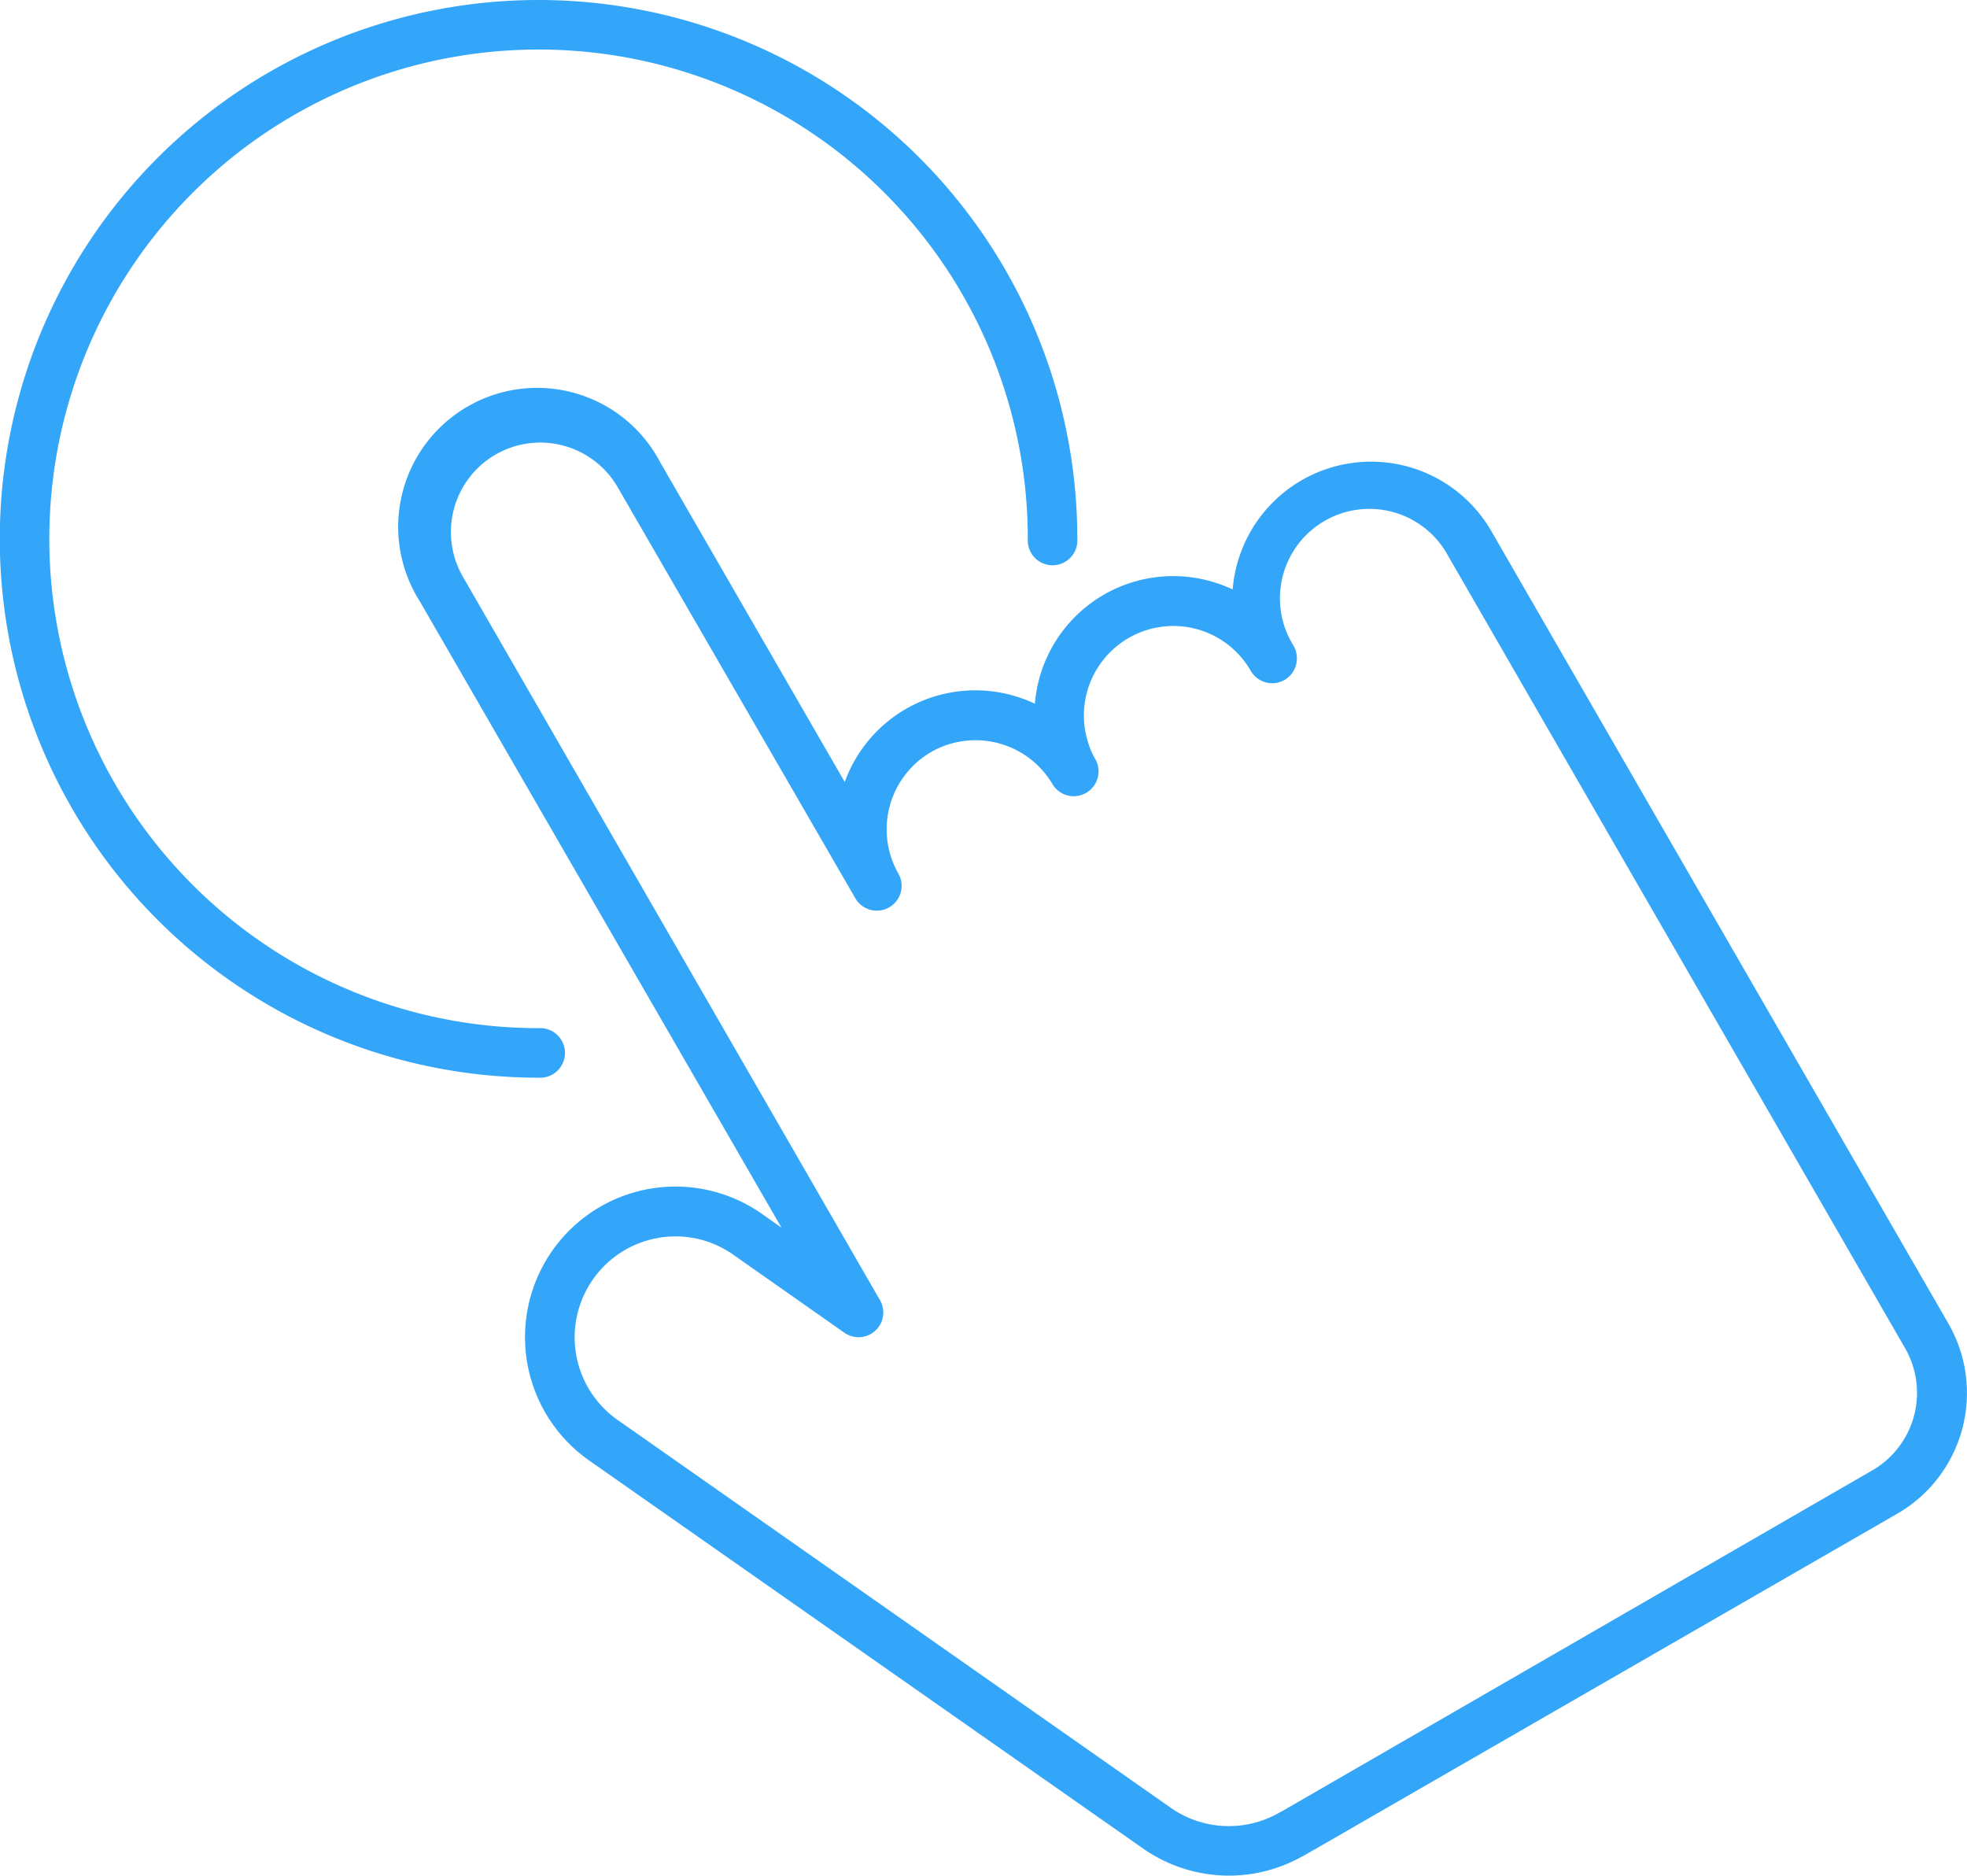 <svg xmlns="http://www.w3.org/2000/svg" viewBox="0 0 188.68 179.89"><defs><style>.cls-1{fill:#33a6fa;}</style></defs><g id="experience_cloud"><path class="cls-1" d="M107.33,138.41A51.68,51.68,0,1,1,159,86.73a2.38,2.38,0,1,1-4.75,0,46.93,46.93,0,1,0-46.93,46.93,2.38,2.38,0,1,1,0,4.75Z" transform="translate(-55.66 -35.05)"/><path class="cls-1" d="M173.58,214.94a14.4,14.4,0,0,1-8.26-2.59l-53.14-37.22A14.45,14.45,0,0,1,108.64,155a14.43,14.43,0,0,1,20.09-3.54l1.89,1.33L95.94,92.74A13.33,13.33,0,1,1,119,79.41l17.69,30.64a13.32,13.32,0,0,1,16-8.33,13.65,13.65,0,0,1,2.24.82,13.31,13.31,0,0,1,16.72-11.78,14.37,14.37,0,0,1,2.25.82A13.32,13.32,0,0,1,198.72,86l43.84,76h0a13.36,13.36,0,0,1-4.88,18.21L180.77,213a1.47,1.47,0,0,1-.28.14A14.35,14.35,0,0,1,173.58,214.94Zm-53.11-61.31a9.85,9.85,0,0,0-1.7.15,9.68,9.68,0,0,0-3.86,17.46L168,208.46a9.71,9.71,0,0,0,10.35.45l.24-.12,56.67-32.72a8.59,8.59,0,0,0,3.14-11.72l-43.84-76A8.58,8.58,0,1,0,179.75,97a2.43,2.43,0,0,1,.31,1.19,2.37,2.37,0,0,1-4.43,1.19,8.56,8.56,0,0,0-11.71-3.14,8.58,8.58,0,0,0-3.14,11.72,2.38,2.38,0,0,1-4.12,2.37A8.58,8.58,0,0,0,145,107.16a8.58,8.58,0,0,0-3.14,11.72,2.38,2.38,0,0,1-4.12,2.38h0v0L114.91,81.78a8.58,8.58,0,0,0-11.72-3.13,8.58,8.58,0,0,0-3.13,11.71l40,69.37a2.37,2.37,0,0,1-3.42,3.13L126,155.39A9.61,9.61,0,0,0,120.47,153.63Z" transform="translate(-55.66 -35.05)"/></g></svg>